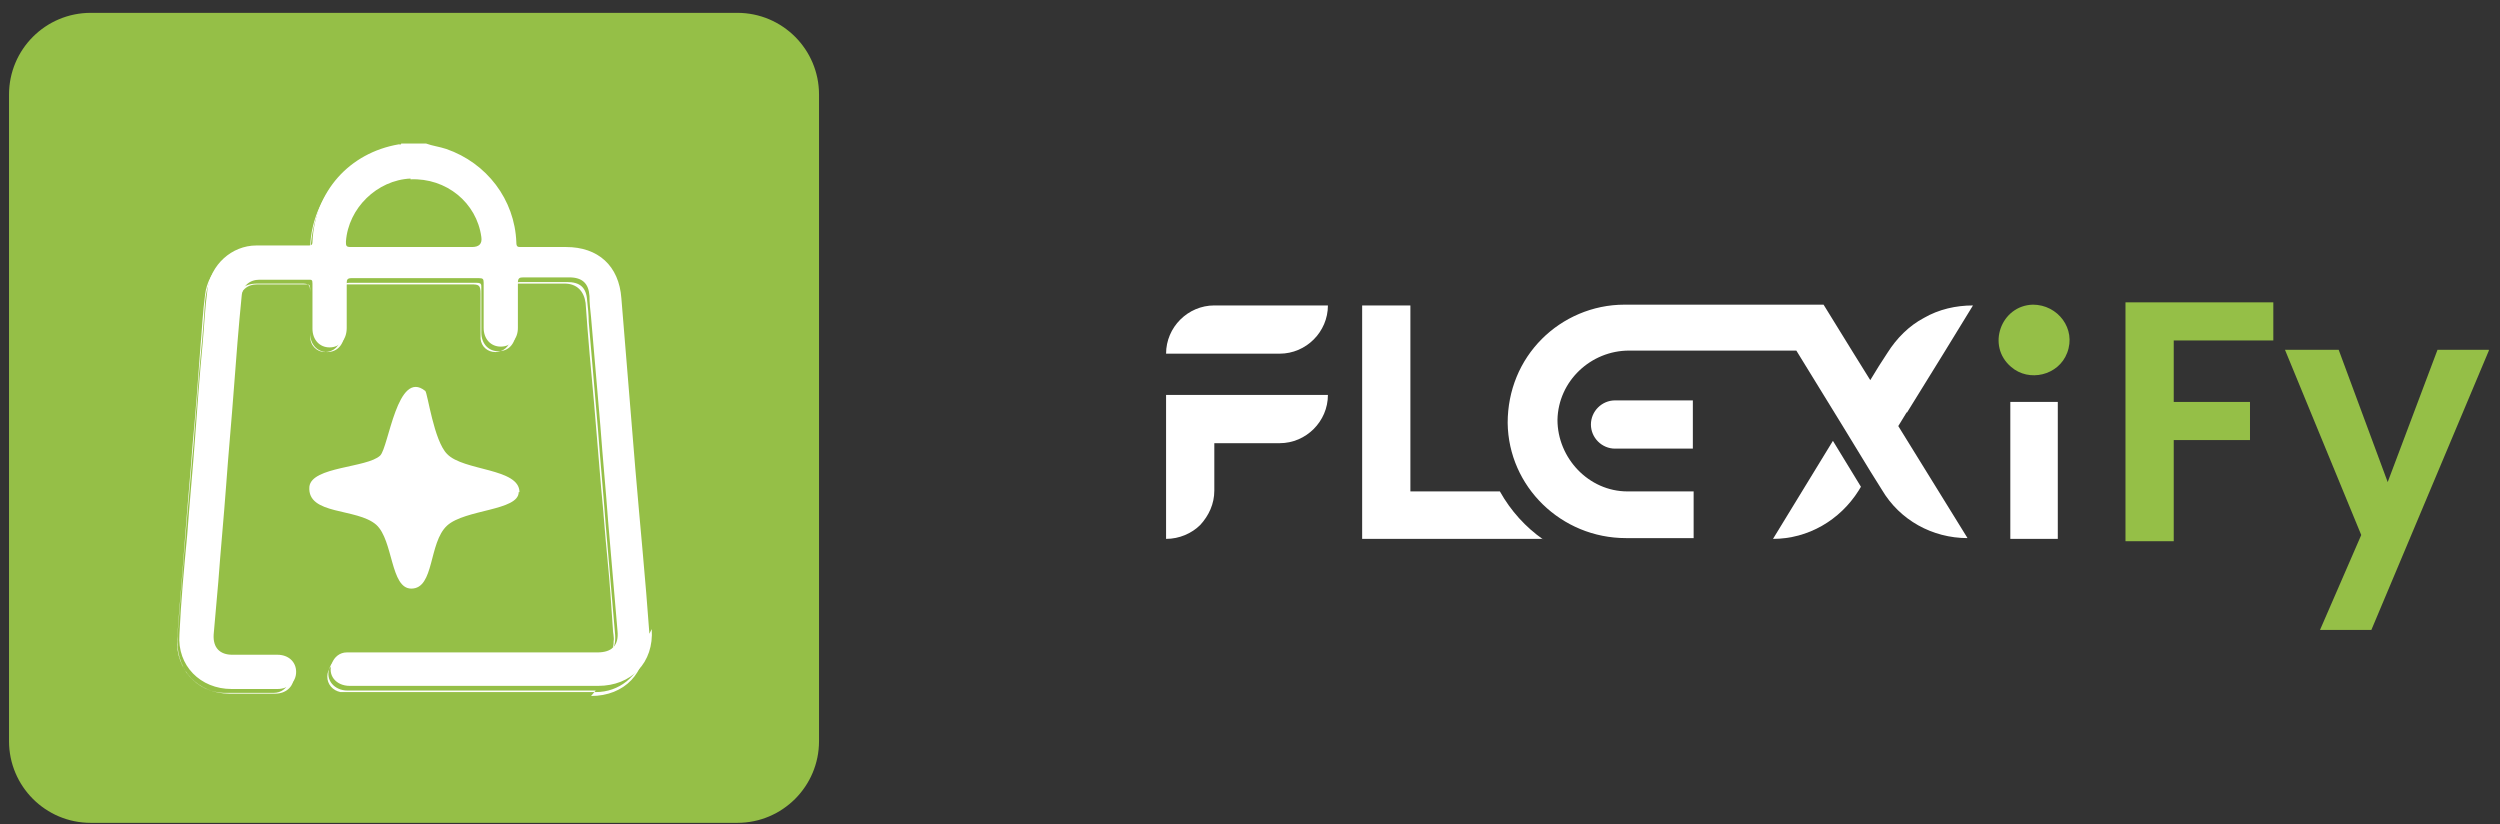 <svg width="179" height="59" viewBox="0 0 179 59" fill="none" xmlns="http://www.w3.org/2000/svg">
<rect x="0" y="0" width="179" height="59" fill="#333333" stroke="none"/>
<g clip-path="url(#clip0_4970_12087)">
<path d="M162.77 21.592V24.377H155.639V28.779H161.099V31.509H155.639V38.751H152.185V21.648H162.77V21.592Z" fill="#95BF47"/>
<path d="M178.202 25.103L169.79 45.103H166.113L169.065 38.306L163.605 25.047H167.45L170.959 34.518L174.525 25.047H178.202V25.103Z" fill="#95BF47"/>
<path d="M86.945 21.869H95.079C95.079 23.763 93.519 25.323 91.625 25.323H83.491C83.491 23.429 85.051 21.869 86.945 21.869Z" fill="white"/>
<path d="M95.079 28.277C95.079 30.172 93.519 31.732 91.625 31.732H86.945V35.13C86.945 36.077 86.555 36.913 85.943 37.581C85.33 38.194 84.438 38.584 83.491 38.584V28.277H95.024H95.079Z" fill="white"/>
<path d="M147.338 28.777V38.583H143.939V28.777H147.338Z" fill="white"/>
<path d="M148.007 25.269C147.394 26.884 145.277 27.386 143.996 26.271C142.213 24.767 143.271 21.87 145.556 21.814C147.338 21.814 148.675 23.541 148.007 25.269Z" fill="#95BF47"/>
<path d="M110.456 38.583H97.53V21.869H100.984V35.184H107.391C108.171 36.577 109.23 37.747 110.511 38.639" fill="white"/>
<path d="M133.243 34.852L133.076 35.13C131.739 37.247 129.454 38.584 126.947 38.584L131.237 31.564L133.243 34.852Z" fill="white"/>
<path d="M136.53 29.503L135.917 30.506L140.875 38.528C138.368 38.528 136.028 37.247 134.747 35.074L133.911 33.737L131.905 30.45L128.618 25.102H116.64C113.91 25.102 111.571 27.274 111.515 30.06C111.515 32.79 113.743 35.185 116.529 35.185H121.264V38.528H116.417C111.793 38.528 108.005 34.851 107.949 30.283C107.949 27.943 108.841 25.826 110.401 24.266C111.905 22.762 114.022 21.814 116.306 21.814H130.568L132.63 25.157L133.911 27.218L134.524 26.216L135.137 25.269C135.805 24.21 136.697 23.319 137.755 22.762C138.814 22.149 140.039 21.87 141.265 21.87L139.148 25.324L136.53 29.558V29.503Z" fill="white"/>
<path d="M121.208 32.122H115.637C114.69 32.122 113.91 31.342 113.91 30.395C113.91 29.448 114.69 28.668 115.637 28.668H121.208V32.122Z" fill="white"/>
<path d="M52.792 58.916H6.495C3.264 58.916 0.646 56.298 0.646 53.066V6.77C0.646 3.538 3.264 0.92 6.495 0.92H52.792C56.023 0.92 58.642 3.538 58.642 6.77V53.066C58.642 56.298 56.023 58.916 52.792 58.916Z" fill="#95BF47"/>
<path d="M42.653 49.443H24.881C23.934 49.443 23.266 48.663 23.6 47.827C23.767 47.326 24.157 47.103 24.658 47.047C24.881 47.047 25.048 47.047 25.271 47.047H42.598C43.656 47.047 44.102 46.546 44.046 45.487C43.823 42.869 43.6 40.306 43.378 37.688C43.211 35.403 42.988 33.119 42.821 30.835C42.598 28.216 42.375 25.598 42.152 23.035C42.152 22.534 42.096 22.032 42.041 21.531C41.985 20.584 41.539 20.194 40.592 20.194C39.478 20.194 38.419 20.194 37.305 20.194C37.026 20.194 36.915 20.194 36.915 20.584C36.915 21.642 36.915 22.701 36.915 23.815C36.915 24.595 36.414 25.152 35.689 25.152C34.965 25.152 34.464 24.595 34.464 23.815C34.464 22.757 34.464 21.642 34.464 20.584C34.464 20.361 34.464 20.25 34.129 20.25C31.065 20.25 28.001 20.25 24.993 20.25C24.77 20.25 24.658 20.305 24.658 20.584C24.658 21.642 24.658 22.701 24.658 23.815C24.658 24.651 24.157 25.208 23.433 25.208C22.708 25.208 22.207 24.651 22.207 23.871C22.207 22.812 22.207 21.698 22.207 20.64C22.207 20.417 22.151 20.361 21.928 20.361C20.759 20.361 19.588 20.361 18.419 20.361C17.694 20.361 17.193 20.807 17.137 21.531C16.97 23.759 16.747 25.932 16.58 28.161C16.413 30.501 16.19 32.84 16.023 35.125C15.856 37.409 15.633 39.693 15.466 41.977C15.354 43.259 15.243 44.484 15.132 45.766C15.076 46.713 15.577 47.214 16.469 47.214C17.527 47.214 18.586 47.214 19.7 47.214C20.48 47.214 21.037 47.716 21.037 48.44C21.037 49.164 20.48 49.666 19.7 49.666C18.586 49.666 17.527 49.666 16.413 49.666C14.184 49.666 12.569 47.938 12.68 45.766C12.847 43.37 13.07 41.03 13.237 38.635C13.405 36.35 13.627 34.066 13.794 31.782C14.017 29.442 14.184 27.102 14.352 24.818C14.463 23.592 14.519 22.311 14.686 21.085C14.909 19.302 16.413 17.965 18.196 17.91C19.421 17.91 20.647 17.91 21.873 17.91C22.096 17.91 22.151 17.91 22.207 17.631C22.374 14.066 24.881 11.28 28.391 10.667C28.447 10.667 28.558 10.667 28.558 10.611C28.558 10.834 28.28 10.834 28.113 10.834C25.884 11.28 24.268 12.505 23.154 14.456C22.597 15.403 22.374 16.405 22.263 17.464C22.263 17.965 22.151 18.021 21.65 18.021C20.591 18.021 19.533 18.021 18.474 18.021C16.302 18.021 14.853 19.414 14.686 21.587C14.574 23.369 14.407 25.096 14.24 26.879C14.129 28.551 13.962 30.222 13.85 31.893C13.683 33.565 13.572 35.236 13.405 36.907C13.293 38.3 13.182 39.637 13.07 41.03C12.959 42.423 12.847 43.76 12.736 45.153C12.624 46.211 12.736 47.214 13.349 48.161C14.017 49.053 14.909 49.554 16.023 49.61C17.193 49.61 18.419 49.61 19.588 49.61C20.146 49.61 20.536 49.276 20.703 48.83C20.814 48.384 20.703 47.883 20.257 47.604C20.034 47.437 19.756 47.381 19.477 47.381C18.474 47.381 17.471 47.381 16.469 47.381C15.577 47.381 14.797 46.824 14.909 45.766C14.964 44.651 15.076 43.537 15.187 42.479C15.299 41.086 15.41 39.693 15.522 38.356C15.633 36.963 15.744 35.57 15.856 34.178C15.967 32.785 16.079 31.392 16.19 29.944C16.302 28.606 16.413 27.325 16.524 25.988C16.636 24.595 16.747 23.202 16.859 21.809C16.914 20.807 17.416 20.305 18.419 20.305C19.477 20.305 20.536 20.305 21.594 20.305C22.096 20.305 22.207 20.361 22.207 20.918C22.207 21.809 22.207 22.757 22.207 23.648C22.207 23.815 22.207 23.927 22.207 24.094C22.207 24.762 22.708 25.208 23.266 25.208C23.878 25.208 24.38 24.762 24.38 24.094C24.38 23.091 24.38 22.032 24.38 21.029C24.38 20.417 24.436 20.361 25.048 20.361C27.945 20.361 30.842 20.361 33.739 20.361C34.297 20.361 34.408 20.417 34.408 21.029C34.408 21.977 34.408 22.868 34.408 23.815C34.408 24.762 34.408 24.094 34.408 24.261C34.464 24.818 34.909 25.208 35.467 25.208C36.024 25.208 36.469 24.818 36.581 24.261C36.581 23.982 36.581 23.704 36.581 23.425C36.581 22.59 36.581 21.754 36.581 20.918C36.581 20.417 36.692 20.305 37.138 20.305C38.252 20.305 39.311 20.305 40.425 20.305C41.316 20.305 41.818 20.862 41.929 21.698C42.096 24.094 42.319 26.545 42.542 28.941C42.709 30.946 42.876 32.952 43.043 34.958C43.211 36.629 43.322 38.3 43.489 39.972C43.656 41.643 43.768 43.314 43.879 44.986C43.879 45.32 43.99 45.599 43.935 45.933C43.935 46.824 43.378 47.326 42.542 47.381C42.375 47.381 42.208 47.381 42.041 47.381H24.993C24.77 47.381 24.547 47.381 24.324 47.381C23.767 47.493 23.433 47.938 23.433 48.44C23.433 48.997 23.823 49.443 24.38 49.554C24.491 49.554 24.658 49.554 24.77 49.554C30.731 49.554 36.692 49.554 42.653 49.554C44.325 49.554 45.718 48.44 46.108 46.769C46.219 46.267 46.219 45.821 46.108 45.32C45.94 43.649 45.829 41.977 45.662 40.306C45.55 38.635 45.383 36.963 45.272 35.347C45.16 33.676 44.993 32.005 44.826 30.333C44.715 28.662 44.548 27.046 44.436 25.375C44.325 23.982 44.269 22.534 44.046 21.141C43.823 19.358 42.375 18.077 40.536 18.077C39.422 18.077 38.364 18.077 37.249 18.077C36.636 18.077 36.636 18.077 36.525 17.464C36.191 14.066 33.962 11.558 30.62 10.89C30.452 10.89 30.23 10.89 30.174 10.667C30.62 10.834 31.177 10.89 31.622 11.057C34.519 12.06 36.525 14.678 36.636 17.742C36.636 18.021 36.692 18.077 36.971 18.077C38.029 18.077 39.144 18.077 40.202 18.077C42.542 18.077 43.99 19.414 44.158 21.754C44.492 25.821 44.826 29.944 45.16 34.01C45.495 37.91 45.829 41.81 46.163 45.766C46.33 48.161 44.715 49.833 42.319 49.833L42.653 49.443Z" fill="#FEFEFE"/>
<path d="M46.497 45.376C46.218 41.476 45.828 37.576 45.494 33.621C45.16 29.554 44.825 25.431 44.491 21.364C44.324 19.024 42.82 17.687 40.535 17.687C38.251 17.687 38.363 17.687 37.304 17.687C37.081 17.687 36.97 17.687 36.97 17.353C36.858 14.289 34.853 11.67 31.956 10.667C31.454 10.5 30.953 10.444 30.507 10.277H28.724C28.724 10.389 28.613 10.333 28.557 10.333C24.992 10.946 22.54 13.732 22.373 17.297C22.373 17.576 22.262 17.576 22.039 17.576C20.813 17.576 19.588 17.576 18.362 17.576C16.579 17.576 15.075 18.968 14.852 20.751C14.685 21.977 14.629 23.258 14.518 24.484C14.295 26.824 14.128 29.164 13.961 31.448C13.794 33.732 13.571 36.016 13.404 38.301C13.181 40.641 12.958 43.036 12.847 45.432C12.679 47.66 14.351 49.332 16.579 49.332C17.693 49.332 18.752 49.332 19.866 49.332C20.646 49.332 21.203 48.83 21.203 48.106C21.203 47.382 20.646 46.88 19.866 46.88C18.808 46.88 17.749 46.88 16.635 46.88C15.743 46.88 15.242 46.379 15.298 45.432C15.409 44.15 15.521 42.925 15.632 41.643C15.799 39.359 16.022 37.075 16.189 34.791C16.356 32.451 16.579 30.111 16.746 27.827C16.913 25.598 17.081 23.425 17.303 21.197C17.359 20.473 17.861 20.027 18.585 20.027C19.755 20.027 20.925 20.027 22.095 20.027C22.318 20.027 22.373 20.027 22.373 20.305C22.373 21.364 22.373 22.478 22.373 23.537C22.373 24.317 22.875 24.874 23.599 24.874C24.323 24.874 24.825 24.317 24.825 23.481C24.825 22.423 24.825 21.364 24.825 20.25C24.825 20.027 24.88 19.916 25.159 19.916C28.223 19.916 31.287 19.916 34.296 19.916C34.574 19.916 34.63 19.971 34.63 20.25C34.63 21.308 34.63 22.423 34.63 23.481C34.63 24.261 35.131 24.818 35.856 24.818C36.58 24.818 37.081 24.261 37.081 23.481C37.081 22.423 37.081 21.364 37.081 20.25C37.081 19.916 37.193 19.86 37.471 19.86C38.586 19.86 39.644 19.86 40.758 19.86C41.705 19.86 42.151 20.305 42.207 21.197C42.207 21.698 42.263 22.2 42.318 22.701C42.541 25.32 42.764 27.938 42.987 30.501C43.154 32.785 43.377 35.069 43.544 37.353C43.767 39.972 43.99 42.535 44.212 45.153C44.324 46.212 43.822 46.713 42.764 46.713H25.437C25.215 46.713 25.047 46.713 24.825 46.713C24.323 46.713 23.933 47.047 23.766 47.493C23.432 48.329 24.045 49.109 25.047 49.109H42.82C45.215 49.109 46.831 47.437 46.664 45.042L46.497 45.376ZM29.393 12.84C31.956 12.729 34.129 14.511 34.463 16.963C34.537 17.446 34.314 17.687 33.794 17.687H29.616C28.112 17.687 26.607 17.687 25.103 17.687C24.769 17.687 24.769 17.576 24.769 17.297C24.936 14.902 26.997 12.896 29.393 12.784V12.84Z" fill="white"/>
<path d="M37.138 35.236C37.138 36.573 33.294 36.462 32.012 37.632C30.675 38.857 31.121 42.144 29.45 42.144C27.945 42.144 28.168 38.69 26.942 37.576C25.55 36.35 21.984 36.907 22.151 34.846C22.318 33.398 26.274 33.509 27.221 32.618C27.834 32.005 28.447 26.378 30.452 27.993C30.619 28.161 31.065 31.559 32.012 32.506C33.182 33.732 37.194 33.509 37.194 35.236" fill="white"/>
</g>
<defs>
<clipPath id="clip0_4970_12087">
<rect width="177.555" height="57.996" fill="white" transform="translate(0.646 0.922)"/>
</clipPath>
</defs>
</svg>

